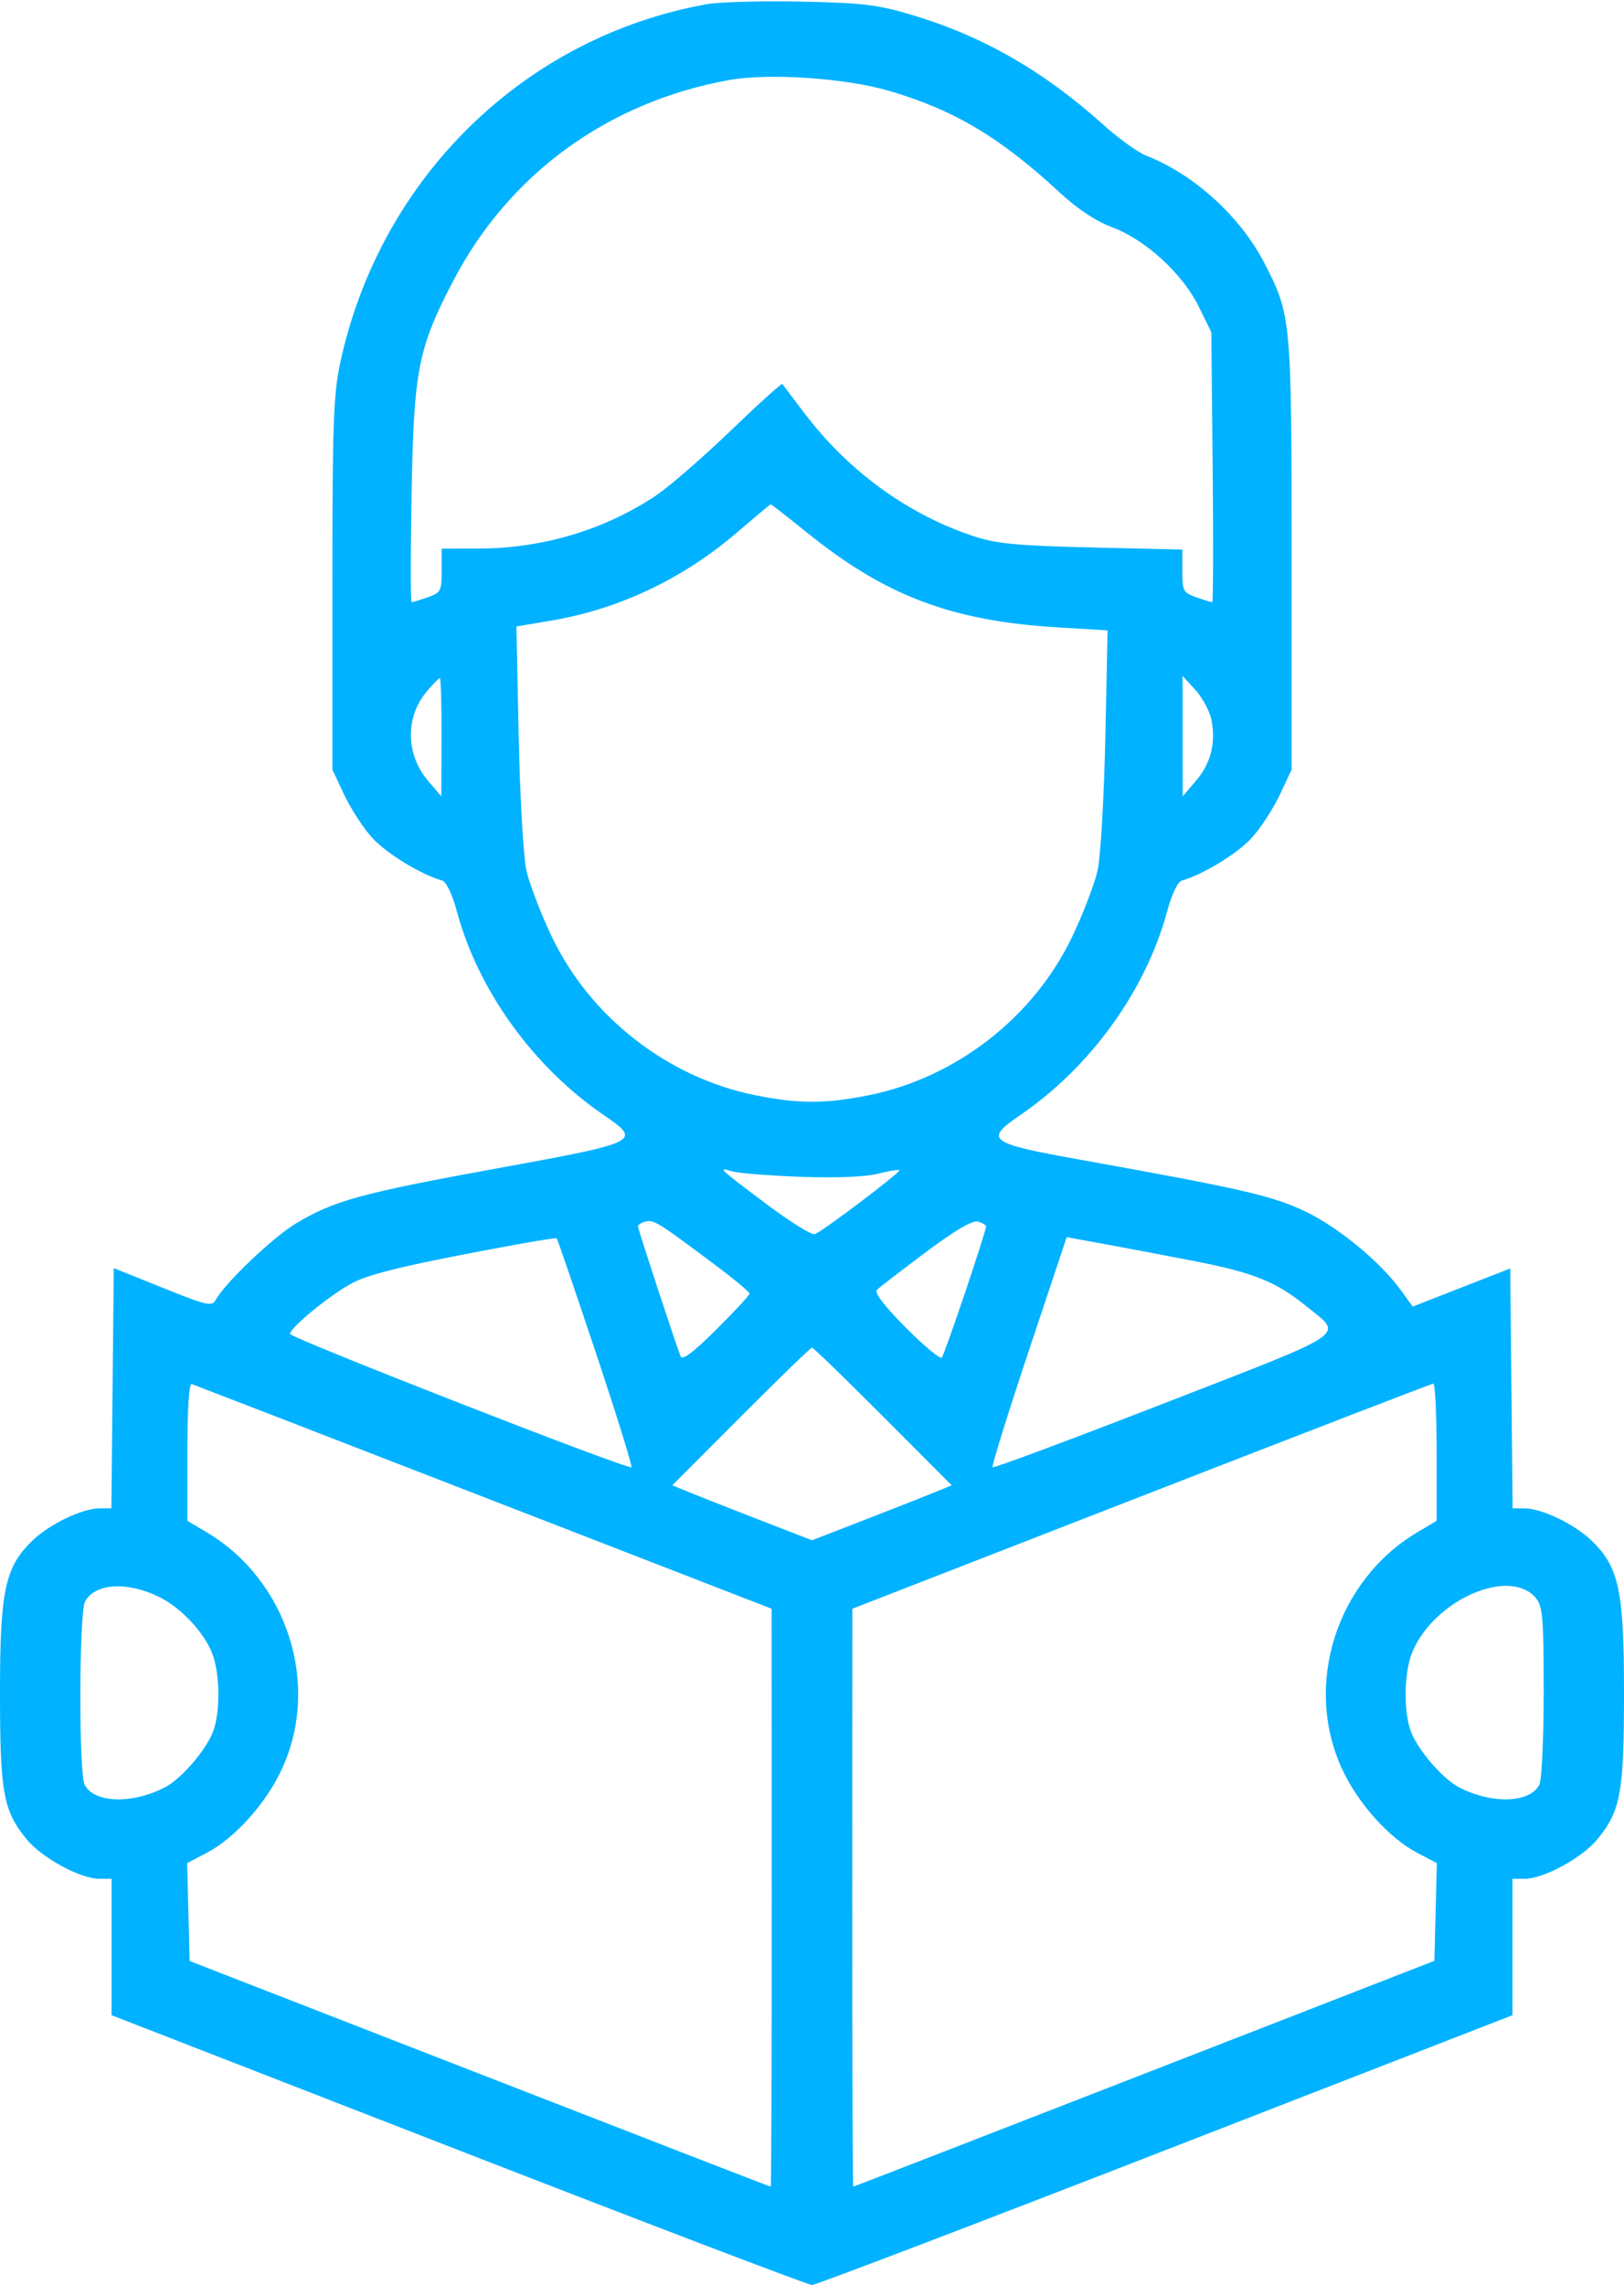 <svg width="364" height="512" viewBox="0 0 364 512" fill="none" xmlns="http://www.w3.org/2000/svg">
<path fill-rule="evenodd" clip-rule="evenodd" d="M158.393 0.945C117.484 8.285 85.204 39.849 76.264 81.252C74.738 88.315 74.5 95.026 74.5 130.919V172.419L77.135 178.039C78.585 181.13 81.402 185.465 83.396 187.672C86.563 191.177 94.295 195.912 99.075 197.273C100.034 197.546 101.344 200.285 102.424 204.276C107.197 221.909 119.57 239.057 135.25 249.77C143.948 255.712 143.557 255.909 111.404 261.763C80.934 267.31 74.765 269.003 66.242 274.157C61.12 277.255 50.462 287.41 48.386 291.17C47.497 292.78 46.53 292.565 36.459 288.515L25.5 284.109L25.234 311.014L24.968 337.919L22.234 337.941C18.35 337.972 11.061 341.49 7.248 345.174C1.116 351.097 0 356.35 0 379.278C0 401.704 0.736 405.717 6.026 412.135C9.407 416.237 18.027 420.919 22.196 420.919H25V436.203V451.486L102.75 481.707C145.512 498.329 181.175 511.929 182 511.929C182.825 511.929 218.488 498.329 261.25 481.707L339 451.486V436.203V420.919H341.804C345.973 420.919 354.593 416.237 357.974 412.135C363.264 405.717 364 401.704 364 379.278C364 356.35 362.884 351.097 356.752 345.174C352.939 341.49 345.65 337.972 341.766 337.941L339.032 337.919L338.766 311.052L338.5 284.185L327.573 288.457L316.646 292.73L313.993 289.074C309.369 282.702 300.077 275.031 292.667 271.468C285.264 267.909 278.641 266.383 242.25 259.846C221.431 256.106 220.497 255.409 228.75 249.77C244.43 239.057 256.803 221.909 261.576 204.276C262.656 200.285 263.966 197.546 264.925 197.273C269.705 195.912 277.437 191.177 280.604 187.672C282.598 185.465 285.415 181.13 286.865 178.039L289.5 172.419V124.419C289.5 71.59 289.4 70.518 283.374 58.898C277.975 48.485 267.64 39.085 257 34.908C255.075 34.152 250.8 31.099 247.5 28.124C234.015 15.965 220.304 8.088 204.329 3.322C196.727 1.054 193.277 0.642 179.5 0.358C170.7 0.177 161.202 0.441 158.393 0.945ZM199.297 20.36C213.862 24.627 224.205 30.795 237.58 43.187C241.534 46.85 245.643 49.562 249.327 50.94C256.788 53.732 265.078 61.342 268.706 68.729L271.5 74.419L271.804 104.669C271.971 121.307 271.926 134.919 271.703 134.919C271.481 134.919 269.881 134.425 268.149 133.821C265.207 132.795 265 132.408 265 127.924V123.124L244.75 122.654C228.134 122.268 223.408 121.826 218.417 120.193C203.606 115.348 190.19 105.622 180.29 92.55C177.736 89.178 175.514 86.244 175.351 86.03C175.188 85.816 169.927 90.569 163.661 96.594C157.394 102.618 149.844 109.154 146.883 111.118C135.337 118.776 121.561 122.872 107.25 122.902L99 122.919V127.821C99 132.421 98.806 132.791 95.851 133.821C94.119 134.425 92.503 134.919 92.26 134.919C92.017 134.919 92.013 124.007 92.251 110.669C92.747 82.895 93.682 78.108 101.569 62.958C114.032 39.016 136.238 22.846 163.393 17.939C172.332 16.323 189.463 17.478 199.297 20.36ZM180.877 119.32C198.436 133.496 213.265 139.11 236.95 140.549L248.257 141.235L247.743 165.327C247.46 178.578 246.689 191.894 246.03 194.919C245.371 197.944 242.788 204.694 240.29 209.919C231.706 227.878 214.335 241.409 194.792 245.36C185.068 247.327 178.932 247.327 169.208 245.36C149.665 241.409 132.294 227.878 123.71 209.919C121.212 204.694 118.628 197.944 117.967 194.919C117.307 191.894 116.537 178.379 116.257 164.885L115.748 140.351L123.438 139.059C138.692 136.496 152.99 129.736 165.116 119.355C169.177 115.878 172.601 113.008 172.724 112.976C172.848 112.945 176.517 115.799 180.877 119.32ZM98.959 165.169L98.919 178.419L95.966 174.965C90.932 169.075 90.79 160.699 95.629 154.948C97.031 153.282 98.363 151.919 98.589 151.919C98.815 151.919 98.982 157.882 98.959 165.169ZM271.558 161.375C272.533 166.576 271.37 171.062 268.034 174.965L265.081 178.419L265.07 164.919L265.059 151.419L267.976 154.625C269.58 156.388 271.192 159.425 271.558 161.375ZM179.316 263.648C187.263 263.943 193.862 263.687 196.688 262.976C199.193 262.345 201.397 261.983 201.585 262.171C201.98 262.566 184.513 275.785 182.654 276.498C181.974 276.759 177.208 273.819 172.062 269.966C161.119 261.77 160.699 261.375 164 262.398C165.375 262.824 172.267 263.387 179.316 263.648ZM160.25 283.364C164.512 286.553 168 289.456 168 289.815C168 290.175 164.643 293.804 160.54 297.879C155.322 303.063 152.918 304.859 152.541 303.854C150.934 299.567 143 275.394 143 274.784C143 274.389 143.787 273.885 144.75 273.664C146.572 273.245 147.491 273.82 160.25 283.364ZM221 274.784C221 276 211.745 303.426 211.088 304.156C210.723 304.562 207.084 301.53 203 297.419C198.254 292.642 195.922 289.599 196.537 288.987C197.067 288.46 201.959 284.69 207.408 280.609C213.925 275.728 217.946 273.354 219.158 273.671C220.171 273.935 221 274.437 221 274.784ZM133.515 302.965C138.165 316.89 141.771 328.481 141.529 328.724C140.885 329.368 65 299.741 65 298.846C65 297.419 74.499 289.711 79.2 287.323C83.393 285.193 93.112 282.95 117 278.598C121.125 277.846 124.626 277.325 124.781 277.439C124.935 277.554 128.866 289.04 133.515 302.965ZM267.31 282.459C280.952 285.101 285.955 287.097 292.751 292.607C301.142 299.412 303.311 297.928 260.915 314.4C240.014 322.52 222.715 328.967 222.473 328.726C222.232 328.484 225.871 316.787 230.56 302.731L239.086 277.175L246.793 278.577C251.032 279.348 260.265 281.095 267.31 282.459ZM197.921 317.339L213.317 332.76L209.908 334.171C208.034 334.947 200.988 337.721 194.25 340.335L182 345.087L169.75 340.335C163.012 337.721 155.966 334.947 154.092 334.171L150.683 332.76L166.079 317.339C174.547 308.858 181.712 301.919 182 301.919C182.288 301.919 189.453 308.858 197.921 317.339ZM108.472 335.419L172.953 360.419L172.977 425.169C172.99 460.782 172.887 489.916 172.75 489.913C172.613 489.91 143.25 478.529 107.5 464.623L42.5 439.34L42.224 428.379L41.949 417.419L46.461 415.037C52.678 411.755 59.554 404.096 63.115 396.486C71.957 377.593 64.5 354.054 46.25 343.246L42 340.729V325.241C42 315.41 42.363 309.874 42.995 310.086C43.542 310.269 73.007 321.669 108.472 335.419ZM322 325.324V340.729L317.75 343.246C299.5 354.054 292.043 377.593 300.885 396.486C304.446 404.096 311.322 411.755 317.539 415.037L322.051 417.419L321.776 428.363L321.5 439.306L256.5 464.593C220.75 478.501 191.387 489.889 191.25 489.899C191.113 489.91 191.011 460.782 191.024 425.169L191.048 360.419L255.774 335.239C291.373 321.39 320.837 310.028 321.25 309.989C321.663 309.951 322 316.851 322 325.324ZM36 357.951C40.631 360.323 45.531 365.538 47.449 370.137C49.369 374.74 49.458 383.887 47.625 388.274C45.866 392.485 40.492 398.613 36.957 400.441C29.606 404.243 21.173 403.979 18.979 399.88C17.632 397.363 17.708 361.333 19.065 358.797C21.298 354.625 28.777 354.252 36 357.951ZM344.25 358.033C345.781 359.877 346 362.513 346 379.096C346 389.547 345.561 398.871 345.021 399.88C342.827 403.979 334.394 404.243 327.043 400.441C323.508 398.613 318.134 392.485 316.375 388.274C314.542 383.887 314.631 374.74 316.551 370.137C321.445 358.403 338.404 350.992 344.25 358.033Z" fill="#00B2FF"/>
</svg>
